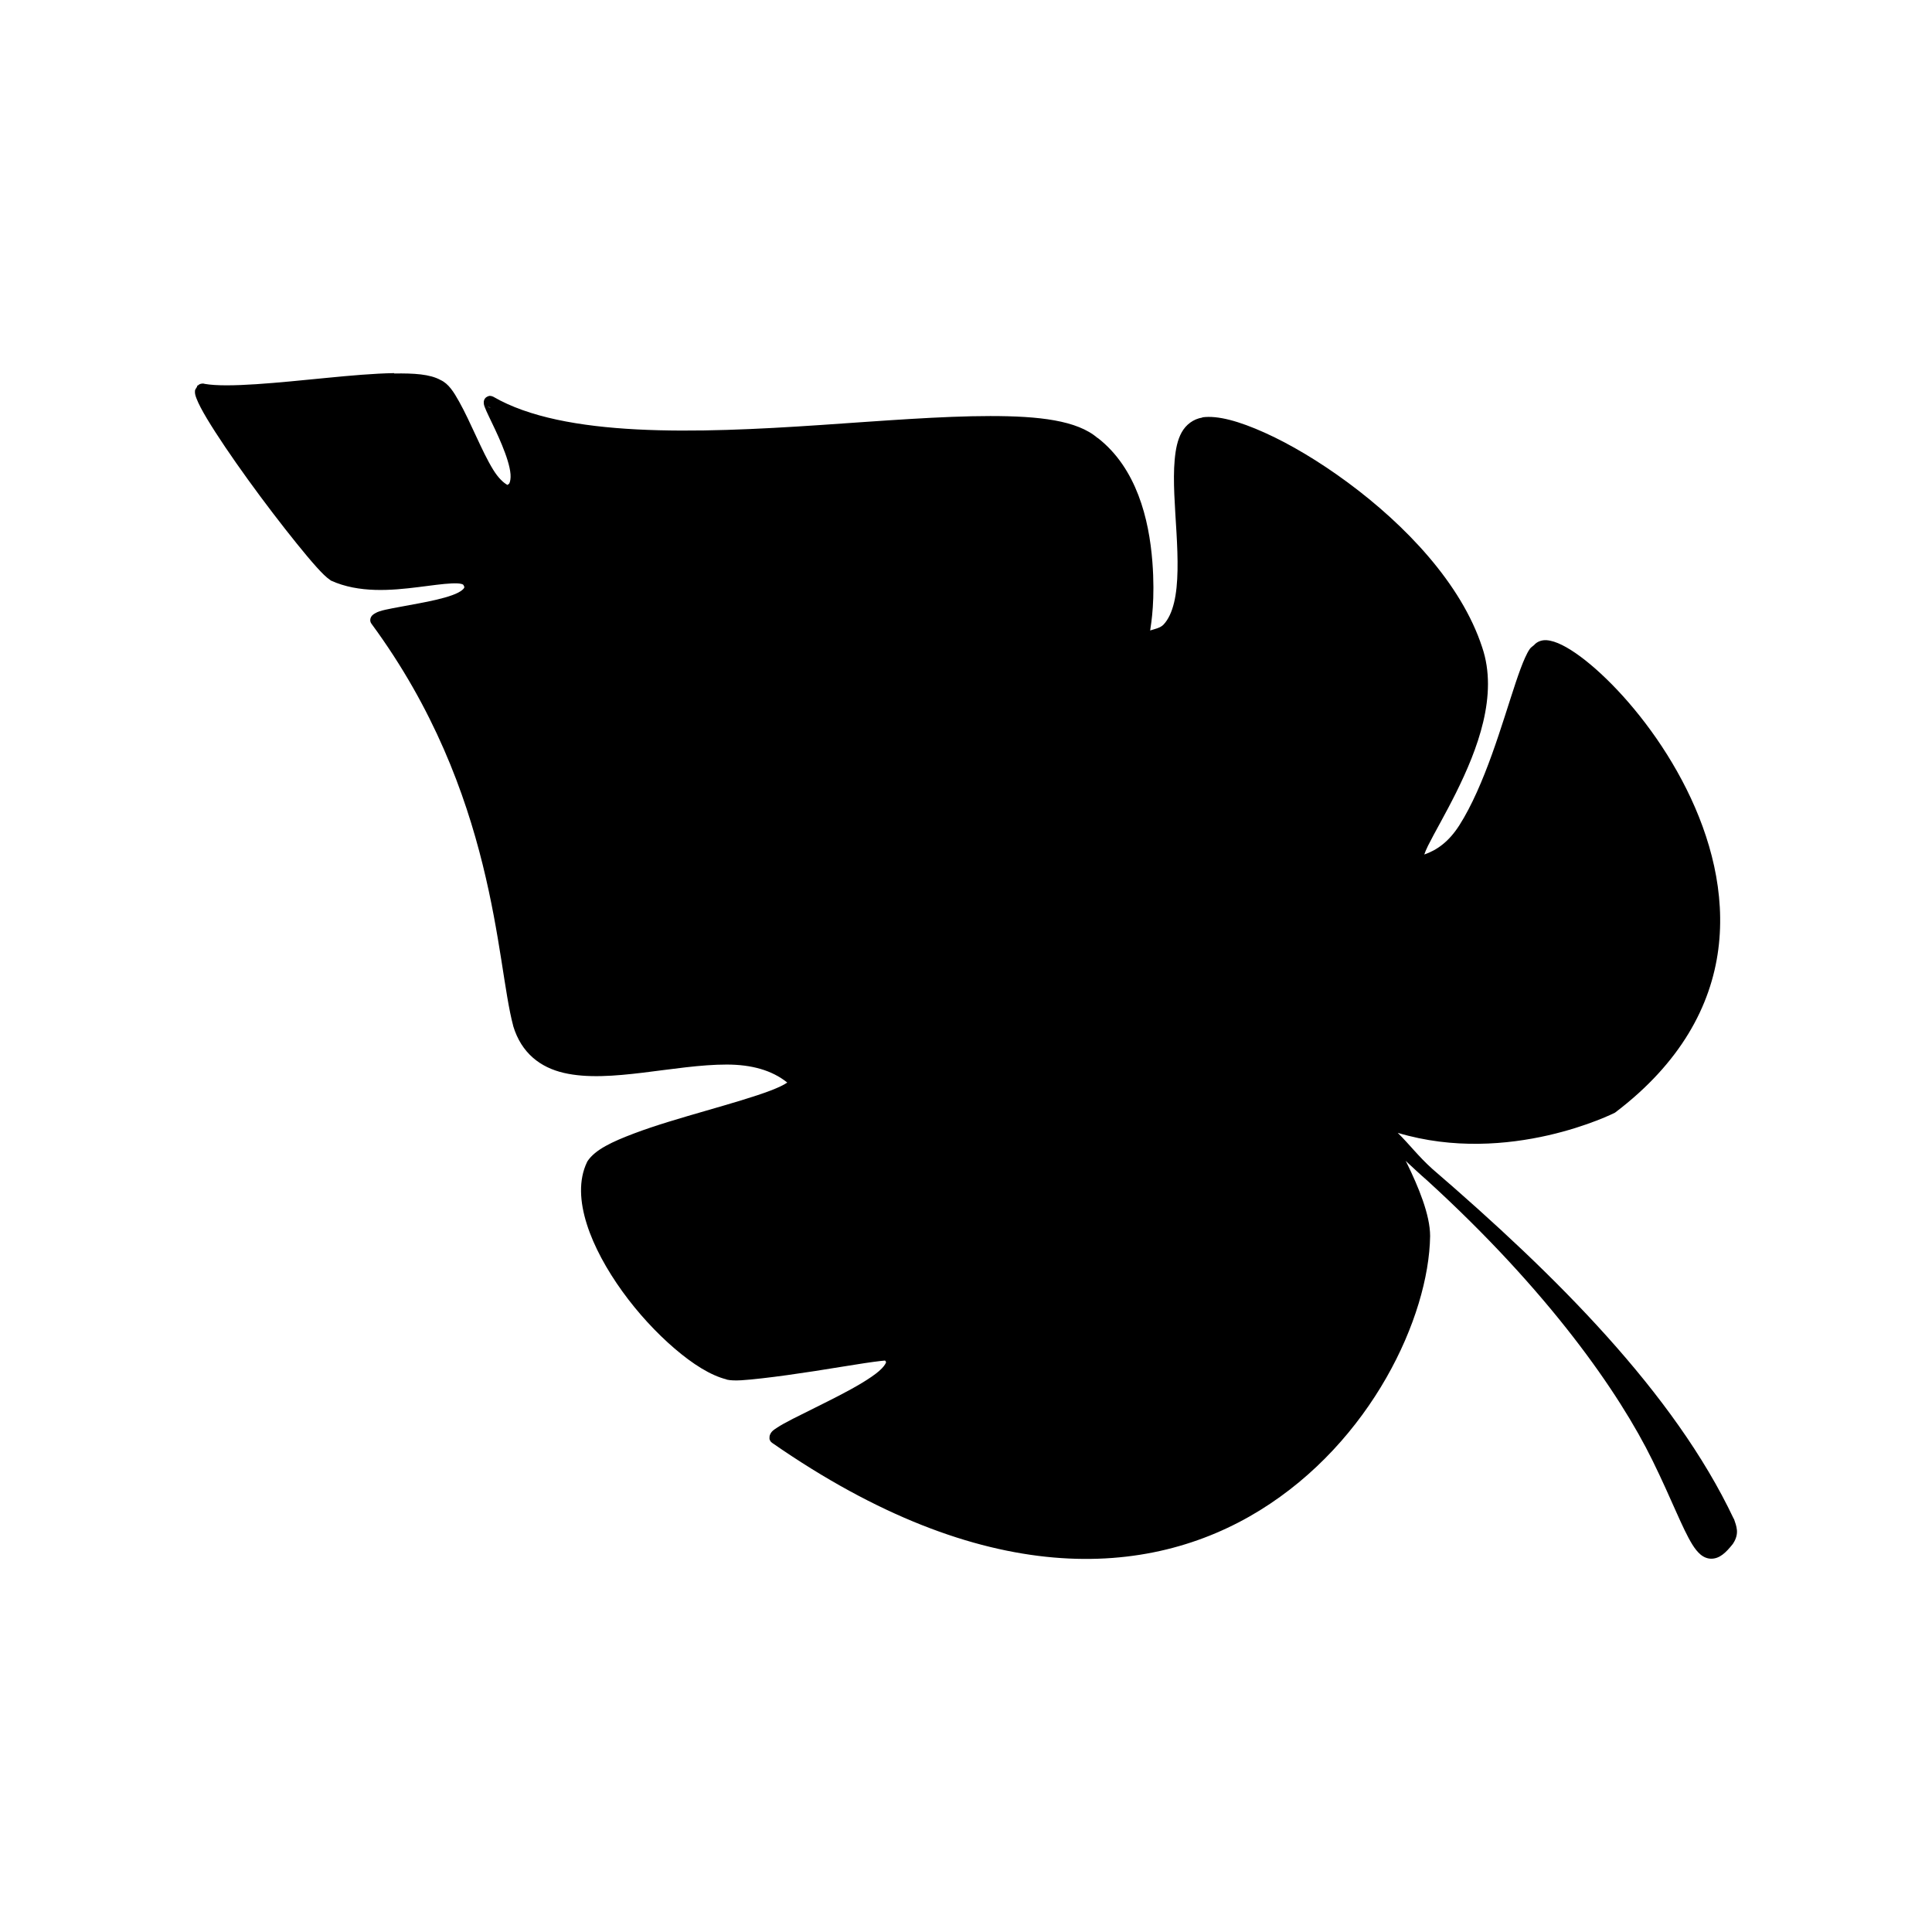<?xml version="1.0" encoding="UTF-8"?>
<!-- The Best Svg Icon site in the world: iconSvg.co, Visit us! https://iconsvg.co -->
<svg fill="#000000" width="800px" height="800px" version="1.1" viewBox="144 144 512 512" xmlns="http://www.w3.org/2000/svg">
 <path d="m248.44 242.88c-5.316 0.09-11.578 0.645-18.004 1.277-12.699 1.246-26.051 2.652-32.148 1.582-0.238-0.09-0.5-0.117-0.754-0.09v0.016c-0.395 0.016-0.766 0.18-1.047 0.461-0.035 0.004-0.074-0.012-0.109 0.016-0.16 0.117-0.117 0.297-0.215 0.445-0.215 0.332-0.469 0.676-0.492 0.953-0.07 0.816 0.148 1.395 0.414 2.09 0.531 1.391 1.477 3.172 2.781 5.352 2.613 4.352 6.562 10.18 10.871 16.145 4.305 5.965 8.969 12.051 12.898 16.914 1.965 2.43 3.734 4.559 5.227 6.211 1.492 1.652 2.594 2.75 3.613 3.43 0.07 0.059 0.148 0.117 0.23 0.18 7.434 3.379 16.074 2.613 23.062 1.738 3.496-0.438 6.594-0.883 8.84-0.984 1.125-0.059 2.059-0.023 2.613 0.117 0.52 0.117 0.582 0.27 0.629 0.355 0.215 0.41 0.266 0.508 0.125 0.754-0.152 0.27-0.672 0.754-1.566 1.215-1.789 0.926-4.856 1.723-8.07 2.383s-6.621 1.219-9.301 1.754c-1.34 0.27-2.488 0.488-3.43 0.801-0.469 0.148-0.871 0.336-1.277 0.582-0.406 0.238-0.965 0.586-1.168 1.398-0.113 0.469-0.004 0.961 0.293 1.34 16.539 22.469 24.77 44.895 29.457 63.805 4.688 18.914 5.789 34.172 8.086 42.711v0.059c2.188 7.242 7.242 11.004 13.422 12.438 6.18 1.434 13.453 0.844 20.973-0.059 7.519-0.91 15.324-2.16 22.203-2.152 6.527 0.008 11.934 1.477 16.035 4.766-0.805 0.594-2.418 1.363-4.535 2.168-4.234 1.609-10.422 3.398-16.957 5.289-6.539 1.891-13.43 3.883-19.125 6.043-5.699 2.16-10.25 4.238-12.316 7.336-0.047 0.09-0.09 0.148-0.125 0.238-2.293 4.766-1.934 10.527-0.062 16.453 1.871 5.922 5.297 12.105 9.426 17.836 4.129 5.731 9 10.977 13.82 15.113 4.82 4.137 9.562 7.141 13.777 8.195 0.02 0.02 0.039 0.031 0.062 0.059 2.051 0.457 5.137 0.117 9.301-0.34 4.164-0.469 9.141-1.172 13.992-1.922s9.59-1.555 13.145-2.09c1.777-0.27 3.231-0.461 4.289-0.582 0.504-0.059 0.902-0.09 1.168-0.117 0.012 0.008 0.051-0.008 0.062 0 0.082 0.09 0.215 0.27 0.23 0.305 0.035 0.059 0.047 0.059 0 0.238-0.09 0.352-0.68 1.242-1.801 2.215-2.238 1.941-6.285 4.281-10.578 6.504-4.293 2.227-8.824 4.402-12.27 6.164-1.723 0.879-3.188 1.68-4.242 2.383-0.527 0.352-0.953 0.605-1.336 1.031-0.191 0.207-0.379 0.492-0.523 0.875-0.074 0.18-0.109 0.422-0.109 0.691 0 0.148-0.004 0.379 0 0.398 0.004 0.02 0.16 0.395 0.168 0.418 0.121 0.238 0.301 0.438 0.523 0.582 56.074 38.969 99.75 36.09 129.24 17.898 29.492-18.191 44.816-51.172 45.141-72.695 0-5.66-3.121-13.078-6.148-19.297-0.176-0.359-0.188-0.312-0.352-0.645 1.895 1.742 3.758 3.516 5.703 5.195 32.172 29.328 50.91 56.238 59.73 74.215 5.121 10.441 7.91 18.027 10.578 22.309 0.668 1.07 1.352 1.938 2.152 2.617 0.801 0.672 1.828 1.129 2.906 1.105 2.152-0.031 3.781-1.543 5.688-3.953 0.023-0.031 0.043-0.09 0.062-0.117 0.785-1.18 1.094-2.438 0.984-3.535-0.109-1.098-0.453-1.965-0.754-2.859-0.035-0.059-0.078-0.117-0.121-0.18-15.746-33.273-47.109-64.484-79.891-92.695-3.676-3.328-5.894-6.316-9.117-9.516 29.582 8.848 57.52-5.32 57.52-5.32 0.059-0.031 0.117-0.09 0.168-0.117 17.277-13.117 25.309-28.211 27.262-43.172 1.953-14.961-2.07-29.727-8.426-42.48-6.356-12.754-15.047-23.512-22.664-30.566-3.809-3.527-7.332-6.133-10.285-7.609-1.477-0.738-2.84-1.191-4.121-1.293-1.238-0.09-2.566 0.344-3.383 1.355-0.027 0.031-0.082 0.008-0.105 0.059-0.352 0.297-0.727 0.555-0.984 0.922-0.43 0.617-0.836 1.406-1.23 2.277-0.789 1.734-1.602 3.977-2.492 6.625-1.773 5.305-3.828 12.168-6.289 19.004-2.461 6.836-5.356 13.656-8.656 18.82-2.836 4.438-6.031 6.613-9.285 7.734 0.27-0.719 0.453-1.258 0.984-2.32 1.719-3.445 4.617-8.383 7.441-14.066 5.644-11.371 11.258-25.852 6.902-38.574-5.527-16.902-20.422-32.426-35.625-43.648-7.602-5.613-15.289-10.172-22.016-13.191-6.731-3.019-12.379-4.621-16.496-4.059v0.059c-2.422 0.387-4.352 1.902-5.473 3.906-1.121 2.004-1.602 4.465-1.859 7.258-0.516 5.582 0.086 12.5 0.477 19.355 0.391 6.859 0.551 13.605-0.645 18.527-0.598 2.461-1.5 4.449-2.781 5.812-0.848 0.902-2.266 1.156-3.551 1.566 0.301-2.004 1.355-8.258 0.586-18.188-0.879-11.367-4.199-24.828-14.469-32.824-0.012-0.008-0.051 0.008-0.062 0-5.43-4.676-15.5-5.812-28.414-5.812-12.938 0-28.738 1.281-45.094 2.383-32.719 2.203-67.879 3.391-86.637-7.504-0.094-0.059-0.191-0.09-0.293-0.117-0.078-0.027-0.219-0.059-0.23-0.059-0.012-0.004-0.406-0.059-0.414-0.059-0.012 0-0.453 0.117-0.461 0.117-0.008 0.004-0.516 0.297-0.523 0.297-0.008 0.004-0.348 0.391-0.355 0.398-0.004 0.008-0.164 0.406-0.168 0.418-0.004 0.012-0.059 0.27-0.062 0.297v0.238c0 0.574 0.109 0.816 0.23 1.156 0.246 0.676 0.621 1.488 1.105 2.504 0.973 2.035 2.336 4.805 3.488 7.609 1.152 2.805 2.106 5.652 2.262 7.734 0.078 1.043-0.066 1.895-0.293 2.383-0.109 0.238-0.359 0.316-0.523 0.461-1.047-0.57-2.398-1.797-3.766-4.012-1.523-2.465-3.043-5.684-4.535-8.902-1.492-3.219-2.984-6.445-4.473-9.117-1.473-2.641-2.824-4.793-4.934-5.766-2.824-1.574-7.062-1.816-12.332-1.738zm24.707 8.887c0.227 0.117 0.633 0.117 0.859 0.238-0.012 0.004-0.062 0-0.062 0 0.012 0-0.352-0.059-0.34-0.059 0.012 0.004-0.137-0.031-0.184-0.059z"/>
</svg>